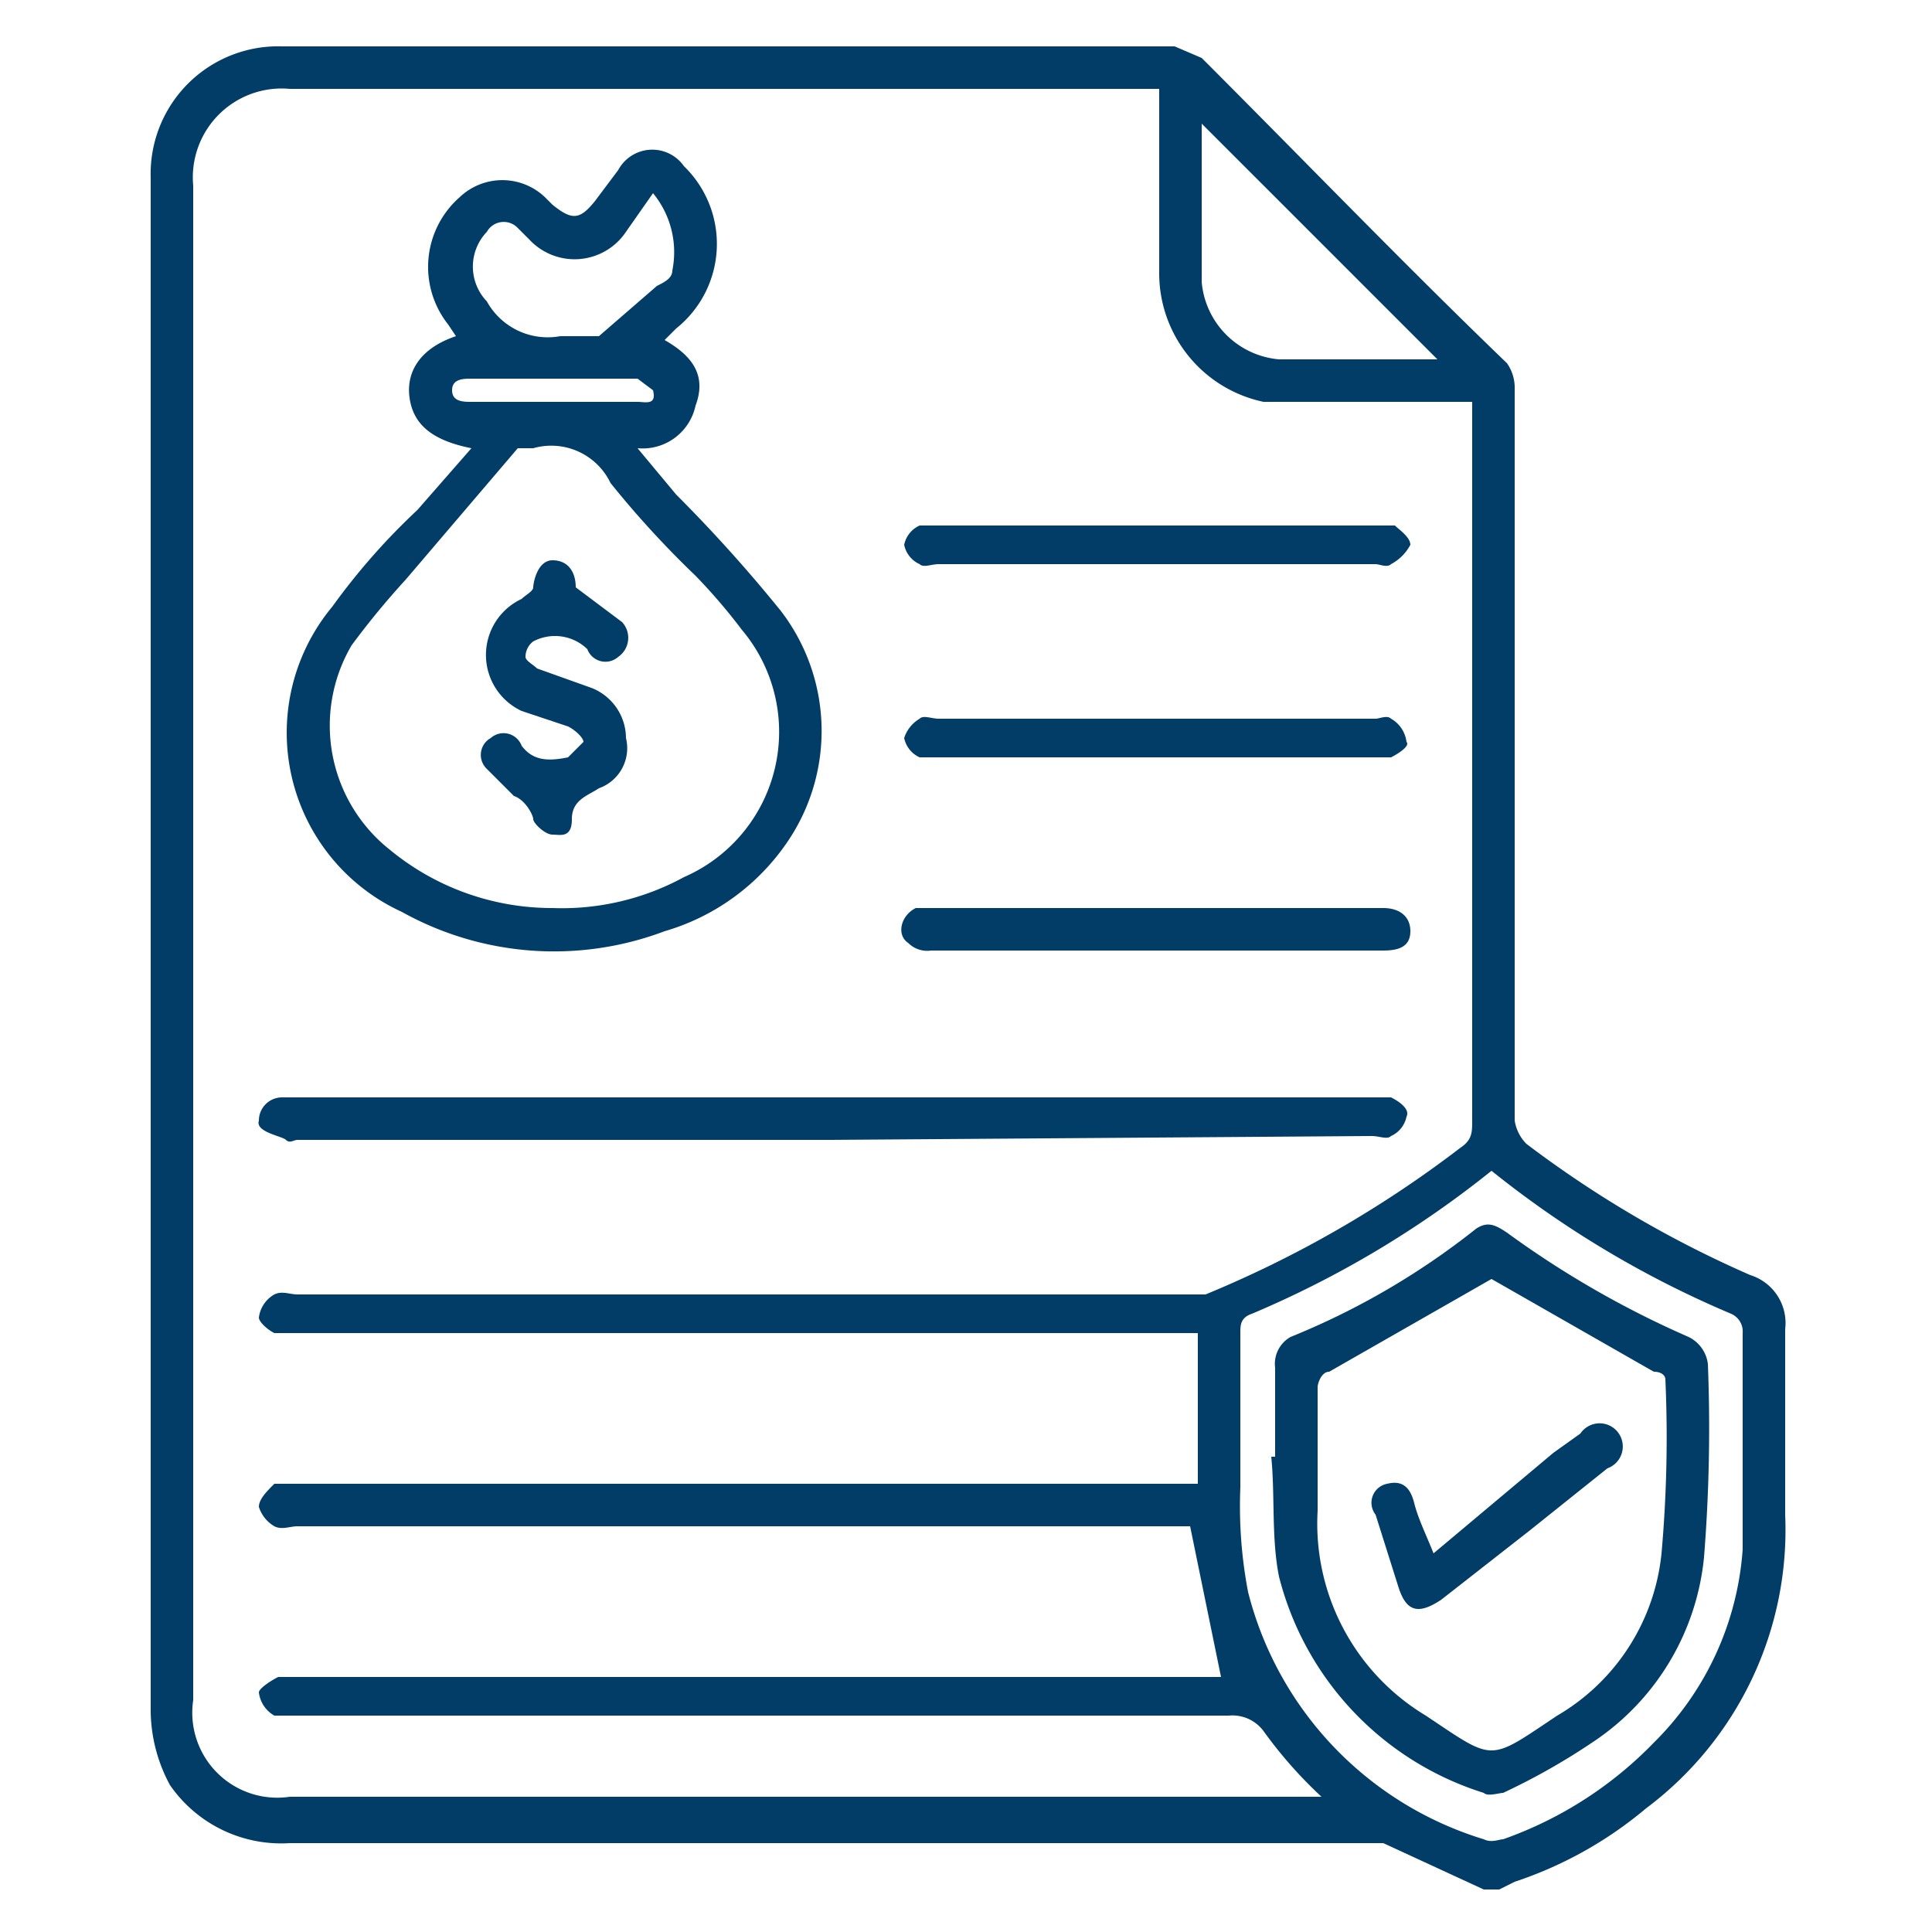 <svg id="Layer_1" data-name="Layer 1" xmlns="http://www.w3.org/2000/svg" viewBox="0 0 50 50"><defs><style>.cls-1{fill:#023d67;}</style></defs><path class="cls-1" d="M38.4,48.9l-2.6-1.2H7.5a3.5,3.5,0,0,1-3.1-1.5,4.1,4.1,0,0,1-.5-1.9V4.6A3.3,3.3,0,0,1,7.3,1.2H30.4l.7.3c2.6,2.6,5.2,5.3,7.9,7.9a1.1,1.1,0,0,1,.2.6V29a1.1,1.1,0,0,0,.3.6A28.4,28.4,0,0,0,45.3,33a1.3,1.3,0,0,1,.9,1.4v4.8a9,9,0,0,1-3.6,7.6,10.3,10.3,0,0,1-3.4,1.9l-.4.2ZM30,2.3H7.5A2.3,2.3,0,0,0,5,4.8V44a2.2,2.2,0,0,0,2.5,2.5H34.2a11.4,11.4,0,0,1-1.5-1.7,1,1,0,0,0-.9-.4H7.1a.8.8,0,0,1-.4-.6c0-.1.3-.3.5-.4H31.6l-.8-3.9H7.7c-.2,0-.4.1-.6,0a.9.9,0,0,1-.4-.5c0-.2.2-.4.4-.6H31V34.5H7.1c-.2-.1-.4-.3-.4-.4a.8.8,0,0,1,.4-.6c.2-.1.4,0,.6,0H31.2a29,29,0,0,0,6.6-3.8c.3-.2.3-.4.3-.7V10.4H32.7A3.4,3.4,0,0,1,30,7.1Zm8.6,28A26.1,26.1,0,0,1,32.4,34c-.3.1-.3.3-.3.5v4a11.8,11.8,0,0,0,.2,2.7,9,9,0,0,0,6.1,6.4c.2.1.4,0,.5,0a10.1,10.1,0,0,0,3.9-2.5,7.8,7.8,0,0,0,2.3-5V34.5a.5.5,0,0,0-.3-.5A26.1,26.1,0,0,1,38.6,30.3ZM31.1,3.2V7.3a2.2,2.2,0,0,0,2,2h4.1Z"/><path class="cls-1" d="M12.2,11.6c-1-.2-1.5-.6-1.6-1.3s.3-1.3,1.2-1.6l-.2-.3a2.4,2.4,0,0,1,.3-3.3,1.6,1.6,0,0,1,2.2,0l.2.2c.5.4.7.4,1.1-.1l.6-.8a1,1,0,0,1,1.7-.1,2.8,2.8,0,0,1-.2,4.2l-.3.3c.7.4,1.1.9.8,1.7a1.4,1.4,0,0,1-1.5,1.1l1,1.2a38.5,38.5,0,0,1,2.7,3,5.1,5.1,0,0,1,.1,6.1,5.8,5.8,0,0,1-3.1,2.2,8.1,8.1,0,0,1-6.8-.5,5.1,5.1,0,0,1-1.8-7.9,17.1,17.1,0,0,1,2.2-2.5Zm2.1,11.9a6.6,6.6,0,0,0,3.4-.8,4.1,4.1,0,0,0,1.5-6.4A14.9,14.9,0,0,0,18,14.9a25,25,0,0,1-2.2-2.4,1.7,1.7,0,0,0-2-.9h-.4l-2.9,3.4a20.9,20.9,0,0,0-1.4,1.7,4.1,4.1,0,0,0,1,5.3A6.6,6.6,0,0,0,14.3,23.5ZM16.9,5l-.7,1a1.6,1.6,0,0,1-2.5.2l-.3-.3a.5.5,0,0,0-.8.1,1.3,1.3,0,0,0,0,1.8,1.8,1.8,0,0,0,1.9.9h1L17,7.4c.2-.1.4-.2.4-.4A2.4,2.4,0,0,0,16.9,5ZM14.3,9.8H12.2c-.2,0-.5,0-.5.3s.3.3.5.3h4.3c.2,0,.5.1.4-.3l-.4-.3Z"/><path class="cls-1" d="M21.5,29.5H7.7c-.1,0-.2.1-.3,0s-.8-.2-.7-.5a.6.6,0,0,1,.6-.6H36c.2.1.5.3.4.5a.7.7,0,0,1-.4.5c-.1.1-.3,0-.5,0Z"/><path class="cls-1" d="M29.9,18.6h5.7c.1,0,.3-.1.4,0a.8.8,0,0,1,.4.6c.1.1-.2.3-.4.4H23.8a.7.7,0,0,1-.4-.5.9.9,0,0,1,.4-.5c.1-.1.3,0,.5,0Z"/><path class="cls-1" d="M29.9,24.6H24.1a.7.7,0,0,1-.6-.2c-.3-.2-.2-.7.2-.9H35.8c.4,0,.7.2.7.6s-.3.5-.7.5Z"/><path class="cls-1" d="M29.9,13.6h6.2c.1.1.4.3.4.5a1.2,1.2,0,0,1-.5.5c-.1.1-.3,0-.4,0H24.3c-.2,0-.4.1-.5,0a.7.7,0,0,1-.4-.5.7.7,0,0,1,.4-.5h6.1Z"/><path class="cls-1" d="M33,37.7V35.4a.8.8,0,0,1,.4-.8,19.4,19.4,0,0,0,4.8-2.8c.3-.2.5-.1.8.1a24.8,24.8,0,0,0,4.7,2.7.9.9,0,0,1,.5.7,42.1,42.1,0,0,1-.1,5,6.5,6.5,0,0,1-2.9,4.8,17.1,17.1,0,0,1-2.3,1.3c-.1,0-.4.1-.5,0a7.9,7.9,0,0,1-5.3-5.6c-.2-1-.1-2.1-.2-3.1Zm5.6-4.6-4.2,2.4c-.2,0-.3.3-.3.4v3.2a5.8,5.8,0,0,0,2.8,5.3c1.8,1.2,1.6,1.2,3.4,0A5.5,5.5,0,0,0,43,40.2a33.8,33.8,0,0,0,.1-4.5c0-.1-.1-.2-.3-.2Z"/><path class="cls-1" d="M14.9,15.2l1.2.9a.6.6,0,0,1-.1.9.5.5,0,0,1-.8-.2,1.2,1.2,0,0,0-1.4-.2.5.5,0,0,0-.2.4c0,.1.2.2.3.3l1.4.5a1.4,1.4,0,0,1,.9,1.3,1.1,1.1,0,0,1-.7,1.3c-.3.2-.7.3-.7.8s-.3.4-.5.4-.5-.3-.5-.4-.2-.5-.5-.6l-.7-.7a.5.5,0,0,1,.1-.8.5.5,0,0,1,.8.2c.3.4.7.4,1.2.3l.4-.4c0-.1-.2-.3-.4-.4l-1.2-.4a1.6,1.6,0,0,1,0-2.9c.1-.1.3-.2.3-.3s.1-.7.5-.7.6.3.6.7Z"/><path class="cls-1" d="M37.1,40.2l3.1-2.6.7-.5a.6.6,0,1,1,.7.9l-2,1.6-2.3,1.8c-.6.4-.9.3-1.1-.3l-.6-1.9a.5.5,0,0,1,.3-.8c.4-.1.6.1.7.5S36.9,39.7,37.1,40.2Z"/></svg>